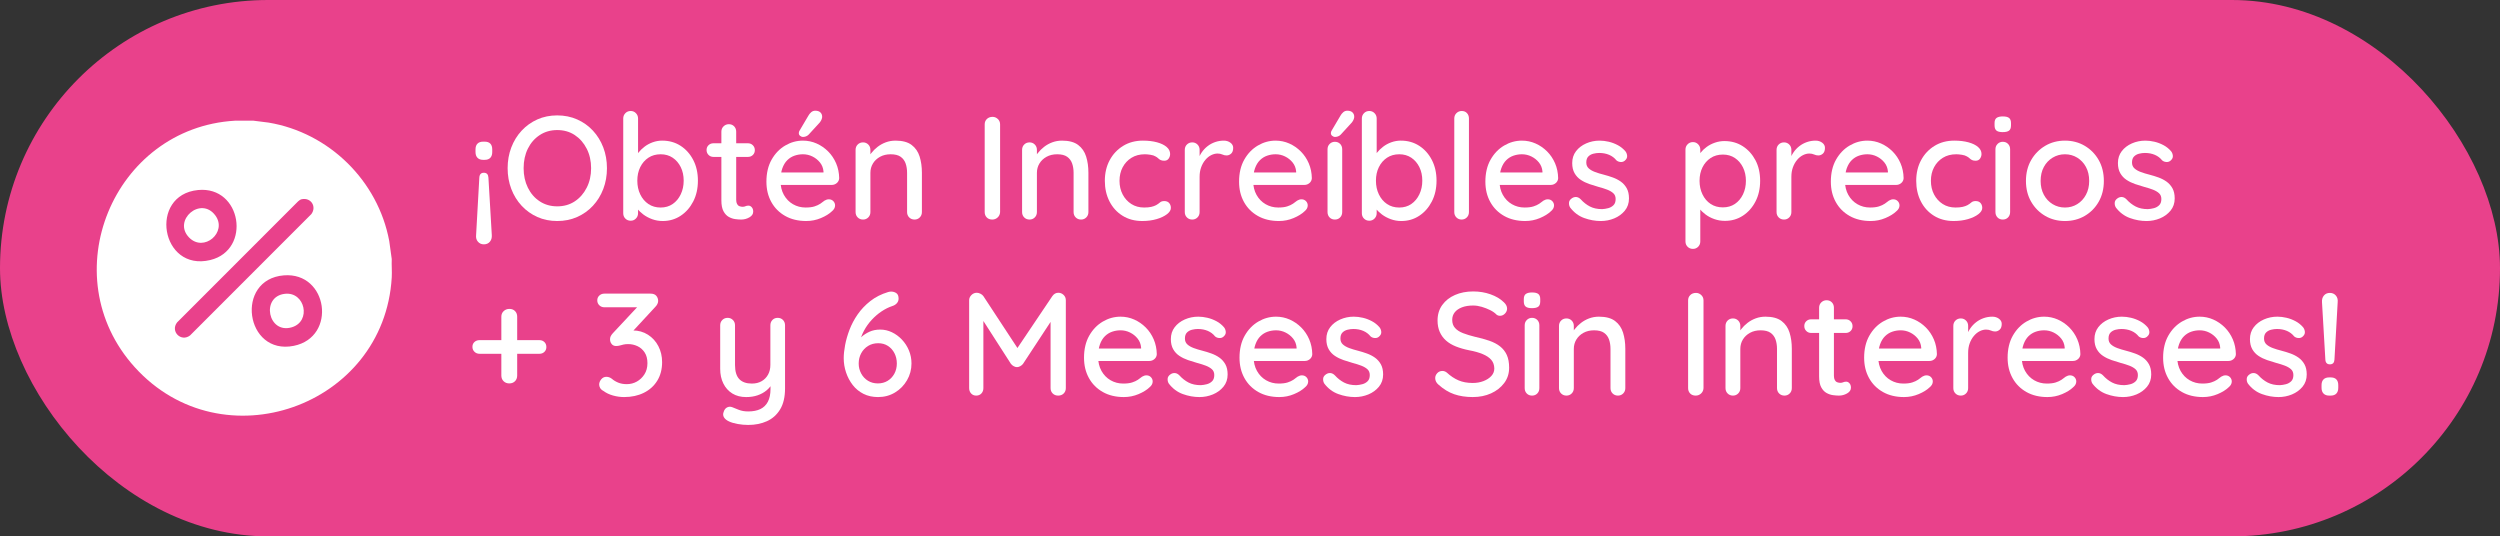 <?xml version="1.0" encoding="UTF-8"?>
<svg id="Capa_1" xmlns="http://www.w3.org/2000/svg" width="545.334" height="117" version="1.1" viewBox="0 0 545.334 117">
  <rect x="0" y="0" width="545.334" height="117" fill="#333333" stroke="none"/>
  <!-- Generator: Adobe Illustrator 29.4.0, SVG Export Plug-In . SVG Version: 2.1.0 Build 152)  -->
  <defs>
    <style>
      .st0 {
        fill: #fff;
      }

      .st1 {
        fill: #e9418b;
      }
    </style>
  </defs>
  <rect class="st1" x="0" y="0" width="545.334" height="117" rx="58.5" ry="58.5"/>
  <g>
    <path class="st0" d="M55.282,26.326l3.295.414c13.194,2.198,23.89,12.69,26.331,25.845l.543,3.921c-.057,1.331.078,2.697,0,4.024-1.647,28.152-36.964,40.679-56.066,19.557-18.035-19.943-4.742-52.203,21.875-53.761h4.022ZM43.189,41.453c-10.83,1.075-8.146,17.891,2.691,15.267,9.018-2.184,6.841-16.213-2.691-15.267ZM65.806,43.457c-.274.057-.581.279-.786.47l-26.396,26.408c-1.508,1.96.875,4.344,2.834,2.835l26.46-26.47c1.2-1.627-.067-3.667-2.111-3.243ZM61.919,60.065c-10.738.863-8.44,17.516,2.169,15.373,9.466-1.912,7.463-16.147-2.169-15.373Z"/>
    <path class="st0" d="M62.168,64.087c4.394-.472,5.782,6,1.511,7.296-5.222,1.584-6.852-6.722-1.511-7.296Z"/>
    <path class="st0" d="M41.248,51.809c-3.653-3.744,2.558-9.132,5.737-4.797,2.665,3.633-2.509,8.105-5.737,4.797Z"/>
  </g>
  <g>
    <path class="st0" d="M105.71,30.9c.555,0,.971.144,1.248.433.277.287.416.709.416,1.264v.576c0,.533-.139.949-.416,1.248s-.693.447-1.248.447h-.32c-.533,0-.943-.148-1.231-.447s-.433-.715-.433-1.248v-.576c0-.555.144-.977.433-1.264.288-.288.698-.433,1.231-.433h.32ZM105.549,37.684c.619,0,.949.352.992,1.056l.736,12.544c.042.576-.097,1.057-.416,1.44-.32.384-.758.576-1.312.576-.533,0-.966-.192-1.296-.576-.331-.384-.464-.864-.4-1.44l.704-12.544c.043-.704.373-1.056.992-1.056Z"/>
    <path class="st0" d="M132.397,36.692c0,1.622-.267,3.131-.8,4.528s-1.285,2.619-2.256,3.664-2.117,1.861-3.44,2.448c-1.322.586-2.773.88-4.352.88-1.579,0-3.024-.294-4.336-.88-1.312-.587-2.454-1.403-3.424-2.448-.972-1.045-1.724-2.267-2.257-3.664s-.8-2.906-.8-4.528c0-1.621.267-3.13.8-4.527s1.285-2.619,2.257-3.664c.97-1.045,2.111-1.861,3.424-2.448,1.312-.587,2.757-.88,4.336-.88,1.578,0,3.029.293,4.352.88,1.323.587,2.47,1.403,3.44,2.448s1.723,2.267,2.256,3.664.8,2.906.8,4.527ZM128.941,36.692c0-1.578-.319-2.997-.96-4.256-.64-1.259-1.51-2.25-2.607-2.976-1.1-.726-2.374-1.088-3.824-1.088-1.43,0-2.699.362-3.809,1.088s-1.973,1.712-2.592,2.96-.928,2.672-.928,4.271c0,1.579.309,2.998.928,4.256.619,1.26,1.482,2.251,2.592,2.977s2.379,1.088,3.809,1.088c1.45,0,2.725-.362,3.824-1.088,1.098-.726,1.968-1.717,2.607-2.977.641-1.258.96-2.677.96-4.256Z"/>
    <path class="st0" d="M144.461,30.676c1.493,0,2.821.373,3.984,1.12,1.162.747,2.085,1.775,2.768,3.088.683,1.312,1.024,2.821,1.024,4.527,0,1.707-.342,3.222-1.024,4.545-.683,1.322-1.6,2.362-2.752,3.119-1.151.758-2.453,1.137-3.903,1.137-.811,0-1.579-.134-2.305-.4s-1.365-.608-1.92-1.023c-.555-.416-1.008-.859-1.359-1.328-.352-.47-.571-.896-.656-1.28l.864-.448v2.784c0,.448-.155.832-.465,1.152-.31.319-.688.479-1.136.479-.47,0-.858-.155-1.168-.464s-.464-.698-.464-1.168v-20.672c0-.448.154-.832.464-1.152.31-.319.698-.479,1.168-.479.448,0,.826.16,1.136.479.31.32.465.704.465,1.152v8.992l-.513-.288c.065-.405.267-.827.608-1.265.341-.436.772-.858,1.296-1.264.522-.405,1.12-.731,1.792-.976s1.37-.368,2.096-.368ZM144.109,33.652c-1.024,0-1.915.251-2.672.752-.758.502-1.35,1.185-1.776,2.048-.427.864-.64,1.852-.64,2.96,0,1.11.213,2.107.64,2.992.427.886,1.019,1.584,1.776,2.097.757.512,1.647.768,2.672.768,1.002,0,1.877-.256,2.624-.768.746-.513,1.333-1.217,1.76-2.112.427-.896.64-1.888.64-2.977,0-1.108-.213-2.096-.64-2.96-.427-.863-1.014-1.546-1.76-2.048-.747-.501-1.622-.752-2.624-.752Z"/>
    <path class="st0" d="M155.629,31.253h7.521c.427,0,.784.144,1.072.432s.432.645.432,1.072-.144.778-.432,1.056-.645.416-1.072.416h-7.521c-.427,0-.783-.144-1.071-.432s-.433-.645-.433-1.072.144-.778.433-1.056.644-.416,1.071-.416ZM158.989,27.092c.469,0,.853.155,1.152.464.298.31.447.699.447,1.168v14.848c0,.385.065.693.192.929.128.234.304.395.528.479.224.086.453.128.688.128s.442-.042.624-.128c.182-.085.4-.128.656-.128s.49.117.704.352c.213.235.32.556.32.961,0,.512-.278.928-.832,1.247-.556.32-1.152.48-1.792.48-.363,0-.79-.032-1.28-.096-.491-.065-.966-.225-1.424-.48-.459-.256-.844-.666-1.152-1.231-.31-.565-.464-1.36-.464-2.385v-14.976c0-.469.16-.858.479-1.168.32-.309.704-.464,1.152-.464Z"/>
    <path class="st0" d="M175.885,48.212c-1.772,0-3.307-.368-4.608-1.105-1.301-.735-2.31-1.749-3.023-3.04-.715-1.29-1.072-2.768-1.072-4.432,0-1.877.379-3.482,1.136-4.816.757-1.333,1.744-2.356,2.96-3.071,1.217-.715,2.507-1.072,3.872-1.072,1.045,0,2.037.208,2.977.624.939.416,1.775.992,2.512,1.728.736.736,1.317,1.601,1.744,2.592.427.992.65,2.075.672,3.248-.021.428-.192.779-.512,1.057-.32.277-.693.416-1.12.416h-12.448l-.768-2.721h12.031l-.607.576v-.8c-.065-.746-.32-1.397-.769-1.952-.447-.555-.997-.992-1.647-1.312-.651-.32-1.339-.48-2.064-.48-.64,0-1.253.102-1.84.305-.587.202-1.109.527-1.568.976s-.821,1.04-1.088,1.776c-.267.735-.399,1.647-.399,2.735,0,1.174.245,2.197.735,3.072.491.875,1.152,1.552,1.984,2.032.832.479,1.749.72,2.752.72.789,0,1.435-.08,1.937-.24.501-.16.928-.356,1.279-.592.352-.234.656-.458.912-.672.32-.192.629-.288.928-.288.405,0,.736.134.992.4s.384.581.384.943c0,.47-.234.896-.703,1.28-.576.555-1.371,1.046-2.385,1.472-1.013.427-2.074.641-3.184.641ZM175.116,29.877c-.171,0-.362-.08-.575-.24-.214-.16-.31-.379-.288-.656,0-.17.064-.352.191-.544l1.889-3.2c.148-.276.352-.527.607-.752.256-.224.555-.336.896-.336.512,0,.895.134,1.151.4.257.267.373.603.352,1.008-.021.192-.075.384-.16.576-.086.191-.203.384-.352.576l-2.433,2.655c-.191.192-.399.326-.624.4-.224.075-.442.112-.656.112Z"/>
    <path class="st0" d="M195.339,30.676c1.515,0,2.688.315,3.519.943.832.63,1.413,1.473,1.744,2.528s.496,2.235.496,3.536v8.576c0,.47-.155.858-.464,1.168-.31.31-.689.464-1.136.464-.47,0-.859-.154-1.168-.464-.31-.31-.464-.698-.464-1.168v-8.544c0-.769-.107-1.456-.32-2.064-.214-.607-.576-1.093-1.088-1.456-.513-.362-1.237-.544-2.176-.544-.875,0-1.644.182-2.305.544-.661.363-1.179.849-1.552,1.456-.373.608-.56,1.296-.56,2.064v8.544c0,.47-.155.858-.465,1.168s-.688.464-1.136.464c-.47,0-.858-.154-1.168-.464s-.464-.698-.464-1.168v-13.568c0-.469.154-.858.464-1.168.31-.309.698-.464,1.168-.464.448,0,.826.155,1.136.464.31.31.465.699.465,1.168v1.792l-.576.32c.148-.469.41-.944.784-1.424.373-.48.826-.929,1.359-1.345s1.131-.746,1.792-.991,1.365-.368,2.112-.368Z"/>
    <path class="st0" d="M218.155,46.26c-.021.47-.197.858-.528,1.168s-.72.464-1.168.464c-.512,0-.917-.154-1.216-.464s-.448-.698-.448-1.168v-19.136c0-.47.16-.859.48-1.168.319-.31.735-.465,1.248-.465.426,0,.805.155,1.136.465.33.309.496.698.496,1.168v19.136Z"/>
    <path class="st0" d="M231.66,30.676c1.515,0,2.688.315,3.519.943.832.63,1.413,1.473,1.744,2.528s.496,2.235.496,3.536v8.576c0,.47-.155.858-.464,1.168-.31.31-.689.464-1.136.464-.47,0-.859-.154-1.168-.464-.31-.31-.464-.698-.464-1.168v-8.544c0-.769-.107-1.456-.32-2.064-.214-.607-.576-1.093-1.088-1.456-.513-.362-1.237-.544-2.176-.544-.875,0-1.644.182-2.305.544-.661.363-1.179.849-1.552,1.456-.373.608-.56,1.296-.56,2.064v8.544c0,.47-.155.858-.465,1.168s-.688.464-1.136.464c-.47,0-.858-.154-1.168-.464s-.464-.698-.464-1.168v-13.568c0-.469.154-.858.464-1.168.31-.309.698-.464,1.168-.464.448,0,.826.155,1.136.464.31.31.465.699.465,1.168v1.792l-.576.32c.148-.469.41-.944.784-1.424.373-.48.826-.929,1.359-1.345s1.131-.746,1.792-.991,1.365-.368,2.112-.368Z"/>
    <path class="st0" d="M249.323,30.676c1.151,0,2.176.123,3.071.368.896.245,1.595.587,2.097,1.023.501.438.752.944.752,1.52,0,.362-.107.698-.32,1.008-.214.31-.533.464-.96.464-.32,0-.581-.048-.784-.144-.203-.097-.384-.225-.544-.385-.16-.159-.368-.304-.624-.432-.234-.149-.587-.261-1.056-.336-.47-.074-.875-.112-1.216-.112-1.131,0-2.107.256-2.929.769-.821.512-1.461,1.199-1.92,2.063s-.688,1.852-.688,2.96c0,1.109.229,2.102.688,2.977s1.088,1.567,1.889,2.08c.8.512,1.732.768,2.8.768.618,0,1.136-.048,1.552-.144.416-.097.763-.219,1.04-.368.341-.192.624-.39.848-.592.225-.203.539-.305.944-.305.469,0,.826.144,1.072.433.245.288.368.645.368,1.071,0,.47-.283.923-.849,1.36s-1.317.795-2.256,1.072c-.939.276-1.983.416-3.136.416-1.644,0-3.077-.385-4.304-1.152-1.228-.768-2.177-1.812-2.849-3.136-.672-1.322-1.008-2.816-1.008-4.481,0-1.685.352-3.184,1.056-4.496.704-1.312,1.681-2.352,2.929-3.12,1.248-.768,2.692-1.151,4.336-1.151Z"/>
    <path class="st0" d="M260.074,47.892c-.47,0-.858-.154-1.168-.464s-.464-.698-.464-1.168v-13.568c0-.469.154-.858.464-1.168.31-.309.698-.464,1.168-.464.448,0,.826.155,1.136.464.31.31.465.699.465,1.168v3.584l-.32-1.376c.17-.597.432-1.151.784-1.664.352-.512.772-.96,1.264-1.344.49-.384,1.04-.683,1.648-.896.607-.213,1.242-.319,1.903-.319.555,0,1.035.149,1.44.448s.607.672.607,1.119c0,.576-.149.998-.447,1.265-.299.267-.63.399-.992.399-.32,0-.63-.068-.928-.208-.3-.138-.651-.208-1.057-.208-.447,0-.907.118-1.376.352-.47.234-.895.581-1.279,1.04-.385.459-.689.997-.912,1.616-.225.618-.336,1.312-.336,2.08v7.68c0,.47-.155.858-.465,1.168s-.688.464-1.136.464Z"/>
    <path class="st0" d="M278.986,48.212c-1.772,0-3.307-.368-4.607-1.105-1.301-.735-2.31-1.749-3.024-3.04-.715-1.29-1.072-2.768-1.072-4.432,0-1.877.379-3.482,1.136-4.816.757-1.333,1.744-2.356,2.96-3.071,1.217-.715,2.506-1.072,3.871-1.072,1.045,0,2.037.208,2.977.624s1.775.992,2.512,1.728c.736.736,1.318,1.601,1.744,2.592.428.992.65,2.075.672,3.248-.021.428-.191.779-.512,1.057s-.693.416-1.119.416h-12.449l-.768-2.721h12.031l-.607.576v-.8c-.065-.746-.32-1.397-.768-1.952-.447-.555-.998-.992-1.648-1.312-.65-.32-1.338-.48-2.064-.48-.639,0-1.252.102-1.84.305-.586.202-1.109.527-1.568.976s-.82,1.04-1.088,1.776c-.266.735-.399,1.647-.399,2.735,0,1.174.245,2.197.735,3.072.492.875,1.152,1.552,1.984,2.032.832.479,1.75.72,2.752.72.789,0,1.435-.08,1.938-.24.5-.16.928-.356,1.279-.592.352-.234.656-.458.912-.672.32-.192.629-.288.928-.288.404,0,.736.134.992.4s.383.581.383.943c0,.47-.234.896-.703,1.28-.576.555-1.371,1.046-2.385,1.472-1.012.427-2.074.641-3.184.641Z"/>
    <path class="st0" d="M292.779,46.26c0,.47-.15.858-.449,1.168s-.682.464-1.15.464c-.471,0-.854-.154-1.152-.464s-.449-.698-.449-1.168v-13.696c0-.469.154-.858.465-1.168.309-.309.688-.464,1.137-.464.469,0,.852.155,1.15.464.299.31.449.699.449,1.168v13.696ZM291.18,29.877c-.172,0-.363-.08-.576-.24-.215-.16-.31-.379-.289-.656,0-.17.065-.352.191-.544l1.889-3.2c.148-.276.352-.527.607-.752.256-.224.555-.336.896-.336.512,0,.896.134,1.152.4s.373.603.352,1.008c-.021.192-.074.384-.16.576-.084.191-.203.384-.352.576l-2.432,2.655c-.191.192-.4.326-.625.4-.223.075-.441.112-.654.112Z"/>
    <path class="st0" d="M305.578,30.676c1.494,0,2.822.373,3.984,1.12s2.086,1.775,2.768,3.088c.684,1.312,1.025,2.821,1.025,4.527,0,1.707-.342,3.222-1.025,4.545-.682,1.322-1.6,2.362-2.752,3.119-1.15.758-2.453,1.137-3.902,1.137-.812,0-1.58-.134-2.305-.4-.727-.267-1.365-.608-1.92-1.023-.555-.416-1.008-.859-1.359-1.328-.353-.47-.572-.896-.656-1.28l.863-.448v2.784c0,.448-.154.832-.465,1.152-.309.319-.688.479-1.135.479-.471,0-.859-.155-1.168-.464-.31-.309-.465-.698-.465-1.168v-20.672c0-.448.154-.832.465-1.152.309-.319.697-.479,1.168-.479.447,0,.826.16,1.135.479.31.32.465.704.465,1.152v8.992l-.512-.288c.065-.405.266-.827.607-1.265.342-.436.773-.858,1.297-1.264.521-.405,1.119-.731,1.791-.976s1.371-.368,2.096-.368ZM305.227,33.652c-1.023,0-1.914.251-2.672.752-.758.502-1.35,1.185-1.775,2.048-.428.864-.641,1.852-.641,2.96,0,1.11.213,2.107.641,2.992.426.886,1.018,1.584,1.775,2.097.758.512,1.648.768,2.672.768,1.002,0,1.877-.256,2.625-.768.746-.513,1.332-1.217,1.76-2.112.426-.896.639-1.888.639-2.977,0-1.108-.213-2.096-.639-2.96-.428-.863-1.014-1.546-1.76-2.048-.748-.501-1.623-.752-2.625-.752Z"/>
    <path class="st0" d="M320.426,46.26c0,.47-.154.858-.463,1.168-.31.31-.69.464-1.137.464s-.828-.154-1.137-.464-.463-.698-.463-1.168v-20.416c0-.469.16-.858.478-1.168.32-.31.705-.464,1.152-.464.469,0,.848.154,1.137.464.287.31.432.699.432,1.168v20.416Z"/>
    <path class="st0" d="M332.715,48.212c-1.772,0-3.307-.368-4.609-1.105-1.301-.735-2.309-1.749-3.023-3.04-.715-1.29-1.072-2.768-1.072-4.432,0-1.877.379-3.482,1.137-4.816.756-1.333,1.744-2.356,2.959-3.071,1.217-.715,2.508-1.072,3.873-1.072,1.045,0,2.037.208,2.977.624.938.416,1.775.992,2.512,1.728.736.736,1.316,1.601,1.744,2.592.426.992.65,2.075.672,3.248-.021.428-.193.779-.512,1.057-.32.277-.693.416-1.121.416h-12.447l-.768-2.721h12.031l-.607.576v-.8c-.065-.746-.32-1.397-.769-1.952-.447-.555-.996-.992-1.647-1.312-.652-.32-1.34-.48-2.064-.48-.641,0-1.254.102-1.84.305-.588.202-1.109.527-1.568.976s-.822,1.04-1.088,1.776c-.268.735-.4,1.647-.4,2.735,0,1.174.246,2.197.736,3.072s1.152,1.552,1.984,2.032c.832.479,1.748.72,2.752.72.789,0,1.434-.08,1.935-.24s.928-.356,1.279-.592c.353-.234.656-.458.912-.672.32-.192.629-.288.928-.288.406,0,.736.134.992.4s.385.581.385.943c0,.47-.234.896-.703,1.28-.576.555-1.371,1.046-2.385,1.472-1.014.427-2.074.641-3.184.641Z"/>
    <path class="st0" d="M342.506,45.268c-.193-.299-.277-.644-.256-1.04.019-.395.244-.731.672-1.008.299-.192.613-.273.943-.24s.644.197.943.496c.598.661,1.266,1.184,2,1.568.736.384,1.627.575,2.672.575.428-.021.865-.09,1.312-.208.449-.116.832-.33,1.152-.64.32-.309.48-.763.48-1.36,0-.532-.172-.954-.512-1.264-.342-.309-.791-.57-1.346-.784-.555-.213-1.162-.404-1.822-.575-.684-.192-1.367-.405-2.049-.641-.684-.234-1.307-.538-1.871-.912-.566-.373-1.02-.858-1.361-1.456-.342-.597-.512-1.333-.512-2.208,0-1.002.277-1.866.832-2.592.555-.725,1.291-1.29,2.209-1.696.916-.404,1.898-.607,2.943-.607.641,0,1.301.08,1.984.24.682.159,1.344.41,1.984.752.639.341,1.193.789,1.662,1.344.215.277.338.607.369.992.031.384-.144.735-.527,1.056-.256.214-.566.304-.93.273-.361-.032-.66-.155-.894-.368-.406-.513-.928-.907-1.568-1.185-.641-.276-1.365-.416-2.176-.416-.406,0-.828.054-1.264.16-.438.107-.807.31-1.105.608s-.447.735-.447,1.312c0,.534.176.96.527,1.28.353.32.816.587,1.393.8.576.214,1.205.405,1.889.576.66.171,1.316.373,1.967.608.65.234,1.238.539,1.76.911.523.374.949.854,1.281,1.44.33.587.496,1.328.496,2.224,0,1.046-.305,1.937-.912,2.673-.609.735-1.377,1.296-2.305,1.68s-1.904.576-2.928.576c-1.217,0-2.428-.22-3.633-.656-1.205-.438-2.223-1.2-3.055-2.288Z"/>
    <path class="st0" d="M376.168,30.772c1.494,0,2.822.374,3.984,1.12,1.162.747,2.086,1.766,2.768,3.056.684,1.291,1.025,2.79,1.025,4.496,0,1.707-.342,3.216-1.025,4.528-.682,1.312-1.6,2.342-2.752,3.088-1.15.747-2.453,1.12-3.902,1.12-.812,0-1.58-.128-2.305-.384-.727-.256-1.365-.593-1.92-1.008-.555-.416-1.008-.859-1.359-1.328-.353-.47-.572-.896-.656-1.28l.863-.448v8.928c0,.47-.154.859-.465,1.168-.309.31-.688.465-1.135.465-.471,0-.859-.155-1.168-.465-.31-.309-.465-.698-.465-1.168v-20.031c0-.448.154-.832.465-1.152.309-.32.697-.48,1.168-.48.447,0,.826.16,1.135.48.31.32.465.704.465,1.152v2.208l-.512-.288c.065-.405.266-.827.607-1.265.342-.436.773-.848,1.297-1.231.521-.384,1.119-.693,1.791-.928.672-.235,1.371-.352,2.096-.352ZM375.817,33.716c-1.023,0-1.914.251-2.672.752s-1.35,1.179-1.775,2.032c-.428.854-.641,1.835-.641,2.943,0,1.088.213,2.075.641,2.96.426.886,1.018,1.579,1.775,2.08.758.502,1.648.752,2.672.752,1.002,0,1.877-.25,2.625-.752.746-.501,1.332-1.194,1.76-2.08.426-.885.639-1.872.639-2.96s-.213-2.063-.639-2.928c-.428-.864-1.014-1.547-1.76-2.048-.748-.501-1.623-.752-2.625-.752Z"/>
    <path class="st0" d="M389.16,47.892c-.471,0-.859-.154-1.168-.464-.31-.31-.465-.698-.465-1.168v-13.568c0-.469.154-.858.465-1.168.309-.309.697-.464,1.168-.464.447,0,.826.155,1.135.464.31.31.465.699.465,1.168v3.584l-.32-1.376c.17-.597.432-1.151.785-1.664.352-.512.771-.96,1.264-1.344.49-.384,1.039-.683,1.648-.896.607-.213,1.242-.319,1.902-.319.555,0,1.035.149,1.441.448.404.299.607.672.607,1.119,0,.576-.15.998-.447,1.265-.299.267-.631.399-.992.399-.32,0-.631-.068-.928-.208-.301-.138-.652-.208-1.057-.208-.447,0-.908.118-1.377.352s-.894.581-1.279,1.04-.688.997-.912,1.616c-.225.618-.336,1.312-.336,2.08v7.68c0,.47-.154.858-.465,1.168-.309.31-.688.464-1.135.464Z"/>
    <path class="st0" d="M408.072,48.212c-1.772,0-3.307-.368-4.607-1.105-1.301-.735-2.311-1.749-3.023-3.04-.715-1.29-1.072-2.768-1.072-4.432,0-1.877.379-3.482,1.135-4.816.758-1.333,1.744-2.356,2.961-3.071s2.506-1.072,3.871-1.072c1.045,0,2.037.208,2.977.624s1.775.992,2.512,1.728c.736.736,1.318,1.601,1.744,2.592.428.992.65,2.075.672,3.248-.021.428-.191.779-.512,1.057s-.693.416-1.119.416h-12.449l-.768-2.721h12.031l-.607.576v-.8c-.065-.746-.32-1.397-.768-1.952-.447-.555-.998-.992-1.648-1.312-.65-.32-1.338-.48-2.064-.48-.639,0-1.252.102-1.84.305-.586.202-1.109.527-1.568.976s-.82,1.04-1.088,1.776c-.266.735-.398,1.647-.398,2.735,0,1.174.244,2.197.734,3.072.492.875,1.152,1.552,1.984,2.032.832.479,1.75.72,2.752.72.789,0,1.435-.08,1.938-.24.5-.16.928-.356,1.279-.592.352-.234.656-.458.912-.672.32-.192.629-.288.928-.288.404,0,.736.134.992.4s.383.581.383.943c0,.47-.234.896-.703,1.28-.576.555-1.371,1.046-2.385,1.472-1.012.427-2.074.641-3.184.641Z"/>
    <path class="st0" d="M426.313,30.676c1.152,0,2.176.123,3.072.368s1.594.587,2.096,1.023c.502.438.752.944.752,1.52,0,.362-.107.698-.32,1.008s-.533.464-.959.464c-.32,0-.582-.048-.785-.144-.203-.097-.383-.225-.543-.385-.16-.159-.369-.304-.625-.432-.234-.149-.586-.261-1.055-.336-.471-.074-.875-.112-1.217-.112-1.131,0-2.107.256-2.928.769-.822.512-1.461,1.199-1.92,2.063s-.688,1.852-.688,2.96c0,1.109.229,2.102.688,2.977s1.088,1.567,1.889,2.08c.799.512,1.732.768,2.799.768.619,0,1.137-.048,1.553-.144.416-.097.762-.219,1.039-.368.342-.192.625-.39.848-.592.225-.203.539-.305.945-.305.469,0,.826.144,1.072.433.244.288.367.645.367,1.071,0,.47-.283.923-.848,1.36-.566.438-1.318.795-2.256,1.072-.94.276-1.984.416-3.137.416-1.643,0-3.076-.385-4.303-1.152-1.228-.768-2.178-1.812-2.85-3.136-.672-1.322-1.008-2.816-1.008-4.481,0-1.685.352-3.184,1.057-4.496.703-1.312,1.68-2.352,2.928-3.12,1.248-.768,2.693-1.151,4.336-1.151Z"/>
    <path class="st0" d="M436.84,28.82c-.619,0-1.066-.111-1.344-.336-.277-.224-.416-.603-.416-1.136v-.512c0-.533.148-.907.447-1.12s.748-.32,1.346-.32c.639,0,1.098.112,1.375.336.277.225.416.592.416,1.105v.512c0,.555-.144.939-.432,1.152-.289.213-.752.319-1.393.319ZM438.473,46.26c0,.47-.15.858-.449,1.168s-.682.464-1.15.464c-.471,0-.854-.154-1.152-.464s-.449-.698-.449-1.168v-13.696c0-.469.154-.858.465-1.168.309-.309.688-.464,1.137-.464.469,0,.852.155,1.15.464.299.31.449.699.449,1.168v13.696Z"/>
    <path class="st0" d="M458.92,39.476c0,1.707-.373,3.216-1.119,4.528-.748,1.312-1.76,2.341-3.041,3.088-1.279.747-2.719,1.12-4.32,1.12-1.6,0-3.039-.373-4.318-1.12-1.281-.747-2.301-1.776-3.057-3.088-.758-1.312-1.137-2.821-1.137-4.528,0-1.728.379-3.248,1.137-4.56.756-1.312,1.775-2.347,3.057-3.104,1.279-.757,2.719-1.136,4.318-1.136,1.602,0,3.041.379,4.32,1.136,1.281.758,2.293,1.792,3.041,3.104.746,1.312,1.119,2.832,1.119,4.56ZM455.721,39.476c0-1.173-.236-2.192-.705-3.056-.469-.864-1.103-1.541-1.904-2.032-.799-.49-1.69-.736-2.672-.736-.981,0-1.877.246-2.688.736-.81.491-1.451,1.168-1.92,2.032-.469.863-.703,1.883-.703,3.056,0,1.131.234,2.134.703,3.008.469.875,1.109,1.558,1.92,2.048.81.491,1.707.736,2.688.736.982,0,1.873-.245,2.672-.736.801-.49,1.435-1.173,1.904-2.048.469-.874.705-1.877.705-3.008Z"/>
    <path class="st0" d="M461.545,45.268c-.193-.299-.277-.644-.256-1.04.019-.395.244-.731.672-1.008.299-.192.613-.273.943-.24s.644.197.943.496c.598.661,1.266,1.184,2,1.568.736.384,1.627.575,2.672.575.428-.021.865-.09,1.312-.208.449-.116.832-.33,1.152-.64.32-.309.48-.763.48-1.36,0-.532-.172-.954-.512-1.264-.342-.309-.791-.57-1.346-.784-.555-.213-1.162-.404-1.822-.575-.684-.192-1.367-.405-2.049-.641-.684-.234-1.307-.538-1.871-.912-.566-.373-1.02-.858-1.361-1.456-.342-.597-.512-1.333-.512-2.208,0-1.002.277-1.866.832-2.592.555-.725,1.291-1.29,2.209-1.696.916-.404,1.898-.607,2.943-.607.641,0,1.301.08,1.984.24.682.159,1.344.41,1.984.752.639.341,1.193.789,1.662,1.344.215.277.338.607.369.992.031.384-.144.735-.527,1.056-.256.214-.566.304-.93.273-.361-.032-.66-.155-.894-.368-.406-.513-.928-.907-1.568-1.185-.641-.276-1.365-.416-2.176-.416-.406,0-.828.054-1.264.16-.438.107-.807.31-1.105.608s-.447.735-.447,1.312c0,.534.176.96.527,1.28.353.32.816.587,1.393.8.576.214,1.205.405,1.889.576.66.171,1.316.373,1.967.608.65.234,1.238.539,1.76.911.523.374.949.854,1.281,1.44.33.587.496,1.328.496,2.224,0,1.046-.305,1.937-.912,2.673-.609.735-1.377,1.296-2.305,1.68s-1.904.576-2.928.576c-1.217,0-2.428-.22-3.633-.656-1.205-.438-2.223-1.2-3.055-2.288Z"/>
    <path class="st0" d="M104.59,77.172c-.427,0-.789-.144-1.088-.432s-.448-.645-.448-1.072c0-.448.149-.805.448-1.072.299-.267.661-.399,1.088-.399h13.088c.427,0,.784.139,1.072.416s.432.64.432,1.088c0,.427-.144.778-.432,1.056s-.645.416-1.072.416h-13.088ZM111.086,83.636c-.491,0-.901-.16-1.232-.479-.33-.32-.495-.736-.495-1.248v-12.832c0-.49.17-.896.512-1.216.341-.32.757-.48,1.248-.48.512,0,.922.16,1.231.48.31.319.464.726.464,1.216v12.832c0,.512-.159.928-.479,1.248-.32.319-.736.479-1.248.479Z"/>
    <path class="st0" d="M132.269,82.197c.17,0,.352.026.544.08.192.053.405.165.64.336.385.341.849.624,1.393.848s1.168.336,1.872.336c.789,0,1.52-.186,2.191-.56s1.227-.901,1.664-1.584.656-1.493.656-2.433c0-.939-.203-1.717-.608-2.336-.405-.618-.928-1.077-1.567-1.376-.641-.298-1.312-.448-2.017-.448-.405,0-.747.032-1.023.097-.277.064-.544.133-.8.208-.257.075-.534.111-.832.111-.406,0-.726-.144-.96-.432-.235-.288-.352-.635-.352-1.04,0-.234.048-.453.144-.656.096-.202.25-.421.464-.655l5.92-6.336.672.672h-8.448c-.427,0-.789-.144-1.088-.433s-.448-.644-.448-1.071.149-.779.448-1.057c.299-.276.661-.416,1.088-.416h10.08c.576,0,.997.16,1.264.48.267.319.4.693.4,1.12,0,.234-.059.464-.176.688-.118.225-.262.422-.433.592l-5.951,6.433-.801-.864c.171-.106.459-.202.864-.288.405-.085.736-.128.992-.128,1.216,0,2.309.31,3.28.928.97.619,1.728,1.451,2.272,2.496.544,1.046.816,2.208.816,3.488,0,1.558-.352,2.907-1.057,4.048-.704,1.142-1.68,2.022-2.928,2.64-1.248.619-2.683.929-4.304.929-.811,0-1.616-.112-2.416-.336-.8-.225-1.488-.55-2.064-.977-.362-.191-.613-.416-.752-.672s-.208-.501-.208-.736c0-.404.149-.789.448-1.151s.672-.544,1.12-.544Z"/>
    <path class="st0" d="M169.644,69.333c.469,0,.854.155,1.152.464.298.31.447.699.447,1.168v13.76c0,1.877-.357,3.403-1.071,4.576-.715,1.173-1.675,2.032-2.88,2.576-1.206.544-2.565.816-4.08.816-.769,0-1.536-.07-2.305-.208-.768-.14-1.397-.326-1.888-.56-.512-.234-.875-.528-1.088-.88-.214-.352-.245-.731-.096-1.136.148-.513.404-.859.768-1.04.362-.182.736-.197,1.12-.048.362.148.843.341,1.44.575.597.235,1.279.352,2.048.352,1.045,0,1.925-.171,2.64-.512.715-.342,1.264-.875,1.648-1.601.384-.726.575-1.664.575-2.815v-2.208l.513.8c-.342.683-.795,1.259-1.36,1.728-.565.47-1.222.832-1.968,1.088-.747.257-1.579.385-2.496.385-1.174,0-2.182-.262-3.024-.784s-1.493-1.248-1.951-2.176c-.46-.929-.689-1.989-.689-3.185v-9.504c0-.469.154-.858.464-1.168.31-.309.698-.464,1.168-.464.448,0,.826.155,1.136.464.31.31.465.699.465,1.168v8.64c0,1.408.309,2.438.928,3.089.618.65,1.536.976,2.752.976.81,0,1.515-.171,2.112-.512.597-.341,1.066-.816,1.407-1.424.342-.608.513-1.317.513-2.129v-8.64c0-.469.148-.858.447-1.168.299-.309.683-.464,1.152-.464Z"/>
    <path class="st0" d="M191.533,86.613c-1.195,0-2.256-.235-3.185-.704-.928-.469-1.707-1.109-2.336-1.92s-1.115-1.723-1.456-2.736c-.341-1.013-.512-2.053-.512-3.12,0-.832.101-1.786.304-2.864.203-1.076.522-2.191.96-3.344.438-1.151,1.029-2.267,1.776-3.344.746-1.077,1.669-2.048,2.768-2.912s2.394-1.52,3.889-1.968c.234-.065.447-.097.64-.097.427,0,.805.112,1.136.337.331.224.496.624.496,1.199,0,.385-.128.721-.384,1.009-.256.287-.598.495-1.024.624-.768.256-1.535.64-2.304,1.151-.768.512-1.483,1.126-2.144,1.84-.662.715-1.222,1.499-1.681,2.353s-.795,1.749-1.008,2.688l-.8.128c.32-.49.731-.965,1.231-1.424.502-.458,1.094-.843,1.776-1.151.683-.31,1.461-.465,2.336-.465s1.717.192,2.528.576c.81.384,1.541.918,2.191,1.601.651.683,1.163,1.472,1.536,2.367.373.896.56,1.846.56,2.849,0,1.323-.326,2.544-.977,3.664s-1.525,2.011-2.624,2.672-2.331.992-3.695.992ZM191.501,83.636c.789,0,1.493-.186,2.112-.56.618-.373,1.108-.891,1.472-1.552.362-.661.544-1.408.544-2.24,0-.81-.171-1.552-.512-2.225-.342-.672-.816-1.204-1.425-1.6-.607-.395-1.317-.592-2.128-.592-.832,0-1.567.197-2.208.592-.64.396-1.141.928-1.504,1.6-.362.673-.544,1.425-.544,2.257,0,.768.182,1.487.544,2.159.363.673.858,1.2,1.488,1.584.629.385,1.349.576,2.16.576Z"/>
    <path class="st0" d="M213.068,63.861c.256,0,.522.069.8.208s.491.315.641.527l8.128,12.385-1.376-.065,8.288-12.32c.341-.49.778-.735,1.312-.735.427,0,.805.154,1.136.464s.496.699.496,1.168v19.168c0,.47-.154.858-.464,1.168s-.709.464-1.2.464c-.49,0-.891-.154-1.199-.464-.31-.31-.465-.698-.465-1.168v-16.225l1.024.225-7.04,10.72c-.149.192-.347.357-.592.496-.246.139-.485.208-.72.208-.235,0-.476-.069-.721-.208s-.442-.304-.592-.496l-6.784-10.56.769-1.28v17.12c0,.47-.144.858-.433,1.168s-.667.464-1.136.464c-.448,0-.816-.154-1.103-.464-.288-.31-.433-.698-.433-1.168v-19.168c0-.427.165-.806.496-1.136.331-.331.72-.496,1.168-.496Z"/>
    <path class="st0" d="M245.164,86.613c-1.772,0-3.307-.368-4.608-1.105-1.301-.735-2.31-1.749-3.023-3.04-.715-1.29-1.072-2.768-1.072-4.432,0-1.877.379-3.482,1.136-4.816.757-1.333,1.744-2.356,2.96-3.071,1.217-.715,2.507-1.072,3.872-1.072,1.045,0,2.037.208,2.977.624.939.416,1.775.992,2.512,1.728.736.736,1.317,1.601,1.744,2.592.427.992.65,2.075.672,3.248-.021.428-.192.779-.512,1.057-.32.277-.693.416-1.12.416h-12.448l-.768-2.721h12.031l-.607.576v-.8c-.065-.746-.32-1.397-.769-1.952-.447-.555-.997-.992-1.647-1.312-.651-.32-1.339-.48-2.064-.48-.64,0-1.253.102-1.84.305-.587.202-1.109.527-1.568.976s-.821,1.04-1.088,1.776c-.267.735-.399,1.647-.399,2.735,0,1.174.245,2.197.735,3.072.491.875,1.152,1.552,1.984,2.032.832.479,1.749.72,2.752.72.789,0,1.435-.08,1.937-.24.501-.16.928-.356,1.279-.592.352-.234.656-.458.912-.672.32-.192.629-.288.928-.288.405,0,.736.134.992.4s.384.581.384.943c0,.47-.234.896-.703,1.28-.576.555-1.371,1.046-2.385,1.472-1.013.427-2.074.641-3.184.641Z"/>
    <path class="st0" d="M254.955,83.668c-.192-.299-.277-.644-.256-1.04.021-.395.245-.731.672-1.008.299-.192.613-.273.944-.24.33.032.644.197.943.496.598.661,1.265,1.184,2,1.568.736.384,1.627.575,2.672.575.427-.021.864-.09,1.312-.208.448-.116.832-.33,1.152-.64.319-.309.479-.763.479-1.36,0-.532-.171-.954-.512-1.264-.342-.309-.79-.57-1.345-.784-.555-.213-1.162-.404-1.823-.575-.684-.192-1.366-.405-2.048-.641-.684-.234-1.308-.538-1.872-.912-.565-.373-1.02-.858-1.36-1.456-.342-.597-.512-1.333-.512-2.208,0-1.002.276-1.866.832-2.592.554-.725,1.29-1.29,2.208-1.696.917-.404,1.898-.607,2.943-.607.641,0,1.302.08,1.984.24.683.159,1.344.41,1.984.752.64.341,1.194.789,1.663,1.344.214.277.337.607.368.992.032.384-.144.735-.527,1.056-.256.214-.565.304-.929.273-.362-.032-.661-.155-.895-.368-.405-.513-.928-.907-1.568-1.185-.64-.276-1.365-.416-2.176-.416-.405,0-.827.054-1.264.16-.438.107-.806.31-1.105.608s-.448.735-.448,1.312c0,.534.177.96.528,1.28.352.32.816.587,1.393.8.575.214,1.204.405,1.888.576.661.171,1.316.373,1.968.608.65.234,1.237.539,1.76.911.522.374.949.854,1.28,1.44.33.587.496,1.328.496,2.224,0,1.046-.304,1.937-.912,2.673-.608.735-1.376,1.296-2.304,1.68-.929.384-1.904.576-2.929.576-1.216,0-2.427-.22-3.632-.656-1.205-.438-2.224-1.2-3.056-2.288Z"/>
    <path class="st0" d="M279.082,86.613c-1.772,0-3.307-.368-4.607-1.105-1.301-.735-2.31-1.749-3.024-3.04-.715-1.29-1.072-2.768-1.072-4.432,0-1.877.379-3.482,1.136-4.816.757-1.333,1.744-2.356,2.96-3.071,1.217-.715,2.506-1.072,3.871-1.072,1.045,0,2.037.208,2.977.624s1.775.992,2.512,1.728c.736.736,1.318,1.601,1.744,2.592.428.992.65,2.075.672,3.248-.021.428-.191.779-.512,1.057s-.693.416-1.119.416h-12.449l-.768-2.721h12.031l-.607.576v-.8c-.065-.746-.32-1.397-.768-1.952-.447-.555-.998-.992-1.648-1.312-.65-.32-1.338-.48-2.064-.48-.639,0-1.252.102-1.84.305-.586.202-1.109.527-1.568.976s-.82,1.04-1.088,1.776c-.266.735-.399,1.647-.399,2.735,0,1.174.245,2.197.735,3.072.492.875,1.152,1.552,1.984,2.032.832.479,1.75.72,2.752.72.789,0,1.435-.08,1.938-.24.5-.16.928-.356,1.279-.592.352-.234.656-.458.912-.672.32-.192.629-.288.928-.288.404,0,.736.134.992.4s.383.581.383.943c0,.47-.234.896-.703,1.28-.576.555-1.371,1.046-2.385,1.472-1.012.427-2.074.641-3.184.641Z"/>
    <path class="st0" d="M288.875,83.668c-.193-.299-.277-.644-.256-1.04.019-.395.244-.731.672-1.008.299-.192.613-.273.943-.24s.644.197.943.496c.598.661,1.266,1.184,2,1.568.736.384,1.627.575,2.672.575.428-.021.865-.09,1.312-.208.449-.116.832-.33,1.152-.64.32-.309.48-.763.48-1.36,0-.532-.172-.954-.512-1.264-.342-.309-.791-.57-1.346-.784-.555-.213-1.162-.404-1.822-.575-.684-.192-1.367-.405-2.049-.641-.684-.234-1.307-.538-1.871-.912-.566-.373-1.02-.858-1.361-1.456-.342-.597-.512-1.333-.512-2.208,0-1.002.277-1.866.832-2.592.555-.725,1.291-1.29,2.209-1.696.916-.404,1.898-.607,2.943-.607.641,0,1.301.08,1.984.24.682.159,1.344.41,1.984.752.639.341,1.193.789,1.662,1.344.215.277.338.607.369.992.031.384-.144.735-.527,1.056-.256.214-.566.304-.93.273-.361-.032-.66-.155-.894-.368-.406-.513-.928-.907-1.568-1.185-.641-.276-1.365-.416-2.176-.416-.406,0-.828.054-1.264.16-.438.107-.807.31-1.105.608s-.447.735-.447,1.312c0,.534.176.96.527,1.28.353.32.816.587,1.393.8.576.214,1.205.405,1.889.576.66.171,1.316.373,1.967.608.65.234,1.238.539,1.76.911.523.374.949.854,1.281,1.44.33.587.496,1.328.496,2.224,0,1.046-.305,1.937-.912,2.673-.609.735-1.377,1.296-2.305,1.68s-1.904.576-2.928.576c-1.217,0-2.428-.22-3.633-.656-1.205-.438-2.223-1.2-3.055-2.288Z"/>
    <path class="st0" d="M321.289,86.613c-1.535,0-2.9-.208-4.096-.624s-2.336-1.115-3.424-2.097c-.234-.191-.41-.41-.527-.655s-.176-.496-.176-.752c0-.405.148-.769.447-1.089.299-.319.672-.479,1.121-.479.34,0,.66.117.959.352.81.747,1.658,1.312,2.545,1.696.885.384,1.924.576,3.119.576.854,0,1.637-.139,2.352-.416s1.285-.65,1.713-1.12c.426-.469.639-1.013.639-1.632-.021-.769-.244-1.397-.672-1.888-.426-.491-1.051-.907-1.871-1.248-.822-.342-1.809-.619-2.961-.832-1.066-.213-2.025-.491-2.879-.832s-1.574-.773-2.16-1.296c-.588-.522-1.041-1.147-1.359-1.872-.32-.726-.48-1.558-.48-2.496,0-1.301.34-2.427,1.023-3.376s1.611-1.681,2.785-2.192c1.172-.512,2.496-.768,3.967-.768,1.344,0,2.603.208,3.775.624,1.174.416,2.123.976,2.85,1.68.512.448.768.928.768,1.44,0,.405-.154.768-.465,1.088-.309.319-.666.479-1.072.479-.299,0-.555-.085-.768-.256-.342-.362-.799-.688-1.375-.976s-1.19-.528-1.84-.721c-.652-.191-1.275-.288-1.873-.288-.959,0-1.781.134-2.463.4-.684.267-1.207.63-1.568,1.088-.363.459-.545,1.008-.545,1.648,0,.726.209,1.317.625,1.775.416.459.996.832,1.744,1.12.746.288,1.6.55,2.559.784,1.174.256,2.225.544,3.152.864.928.319,1.713.731,2.352,1.231.641.502,1.131,1.126,1.473,1.872.342.747.512,1.675.512,2.784,0,1.28-.363,2.4-1.088,3.36s-1.68,1.707-2.863,2.239c-1.184.533-2.502.801-3.953.801Z"/>
    <path class="st0" d="M334.154,67.22c-.619,0-1.068-.111-1.344-.336-.279-.224-.416-.603-.416-1.136v-.512c0-.533.148-.907.447-1.12s.746-.32,1.344-.32c.641,0,1.098.112,1.377.336.275.225.416.592.416,1.105v.512c0,.555-.144.939-.434,1.152-.287.213-.752.319-1.391.319ZM335.785,84.661c0,.47-.148.858-.447,1.168s-.684.464-1.152.464-.854-.154-1.152-.464-.447-.698-.447-1.168v-13.696c0-.469.154-.858.463-1.168.31-.309.69-.464,1.137-.464.469,0,.854.155,1.152.464.299.31.447.699.447,1.168v13.696Z"/>
    <path class="st0" d="M348.777,69.077c1.514,0,2.688.315,3.519.943.832.63,1.412,1.473,1.744,2.528.33,1.056.496,2.235.496,3.536v8.576c0,.47-.156.858-.465,1.168s-.688.464-1.135.464c-.471,0-.859-.154-1.168-.464-.31-.31-.465-.698-.465-1.168v-8.544c0-.769-.107-1.456-.32-2.064-.213-.607-.576-1.093-1.088-1.456-.512-.362-1.236-.544-2.176-.544-.875,0-1.643.182-2.305.544-.66.363-1.178.849-1.551,1.456-.373.608-.56,1.296-.56,2.064v8.544c0,.47-.154.858-.465,1.168-.309.31-.688.464-1.135.464-.471,0-.859-.154-1.168-.464-.31-.31-.465-.698-.465-1.168v-13.568c0-.469.154-.858.465-1.168.309-.309.697-.464,1.168-.464.447,0,.826.155,1.135.464.31.31.465.699.465,1.168v1.792l-.576.32c.148-.469.41-.944.785-1.424.373-.48.826-.929,1.359-1.345s1.131-.746,1.791-.991c.662-.245,1.365-.368,2.113-.368Z"/>
    <path class="st0" d="M371.592,84.661c-.021.47-.197.858-.527,1.168-.332.31-.721.464-1.168.464-.512,0-.918-.154-1.217-.464s-.447-.698-.447-1.168v-19.136c0-.47.16-.859.48-1.168.318-.31.734-.465,1.248-.465.426,0,.805.155,1.135.465.33.309.496.698.496,1.168v19.136Z"/>
    <path class="st0" d="M385.096,69.077c1.516,0,2.688.315,3.519.943.832.63,1.414,1.473,1.744,2.528.332,1.056.496,2.235.496,3.536v8.576c0,.47-.154.858-.463,1.168-.31.31-.69.464-1.137.464-.469,0-.859-.154-1.168-.464s-.463-.698-.463-1.168v-8.544c0-.769-.107-1.456-.32-2.064-.215-.607-.576-1.093-1.088-1.456-.514-.362-1.238-.544-2.176-.544-.875,0-1.645.182-2.305.544-.662.363-1.18.849-1.553,1.456-.373.608-.559,1.296-.559,2.064v8.544c0,.47-.156.858-.465,1.168-.31.31-.688.464-1.137.464-.469,0-.857-.154-1.168-.464-.309-.31-.463-.698-.463-1.168v-13.568c0-.469.154-.858.463-1.168.31-.309.699-.464,1.168-.464.449,0,.826.155,1.137.464.309.31.465.699.465,1.168v1.792l-.576.32c.148-.469.41-.944.783-1.424.373-.48.826-.929,1.359-1.345s1.131-.746,1.793-.991c.66-.245,1.365-.368,2.111-.368Z"/>
    <path class="st0" d="M395.08,69.653h7.519c.428,0,.785.144,1.072.432.289.288.432.645.432,1.072s-.143.778-.432,1.056c-.287.277-.644.416-1.072.416h-7.519c-.428,0-.783-.144-1.072-.432-.287-.288-.432-.645-.432-1.072s.144-.778.432-1.056c.289-.277.644-.416,1.072-.416ZM398.44,65.493c.469,0,.854.155,1.152.464.299.31.447.699.447,1.168v14.848c0,.385.065.693.193.929.127.234.303.395.527.479.225.086.453.128.688.128s.443-.042.625-.128c.182-.085.4-.128.656-.128s.49.117.703.352c.213.235.32.556.32.961,0,.512-.277.928-.832,1.247-.555.32-1.152.48-1.791.48-.363,0-.791-.032-1.281-.096-.49-.065-.965-.225-1.424-.48s-.844-.666-1.152-1.231-.463-1.36-.463-2.385v-14.976c0-.469.16-.858.478-1.168.32-.309.705-.464,1.152-.464Z"/>
    <path class="st0" d="M415.336,86.613c-1.772,0-3.307-.368-4.609-1.105-1.301-.735-2.309-1.749-3.023-3.04-.715-1.29-1.072-2.768-1.072-4.432,0-1.877.379-3.482,1.137-4.816.756-1.333,1.744-2.356,2.959-3.071,1.217-.715,2.508-1.072,3.873-1.072,1.045,0,2.037.208,2.977.624.938.416,1.775.992,2.512,1.728.736.736,1.316,1.601,1.744,2.592.426.992.65,2.075.672,3.248-.021.428-.193.779-.512,1.057-.32.277-.693.416-1.121.416h-12.447l-.768-2.721h12.031l-.607.576v-.8c-.065-.746-.32-1.397-.769-1.952-.447-.555-.996-.992-1.647-1.312-.652-.32-1.34-.48-2.064-.48-.641,0-1.254.102-1.84.305-.588.202-1.109.527-1.568.976s-.822,1.04-1.088,1.776c-.268.735-.4,1.647-.4,2.735,0,1.174.246,2.197.736,3.072s1.152,1.552,1.984,2.032c.832.479,1.748.72,2.752.72.789,0,1.434-.08,1.935-.24s.928-.356,1.279-.592c.353-.234.656-.458.912-.672.32-.192.629-.288.928-.288.406,0,.736.134.992.4s.385.581.385.943c0,.47-.234.896-.703,1.28-.576.555-1.371,1.046-2.385,1.472-1.014.427-2.074.641-3.184.641Z"/>
    <path class="st0" d="M427.719,86.293c-.471,0-.859-.154-1.168-.464-.31-.31-.465-.698-.465-1.168v-13.568c0-.469.154-.858.465-1.168.309-.309.697-.464,1.168-.464.447,0,.826.155,1.135.464.31.31.465.699.465,1.168v3.584l-.32-1.376c.17-.597.432-1.151.785-1.664.352-.512.771-.96,1.264-1.344.49-.384,1.039-.683,1.648-.896.607-.213,1.242-.319,1.902-.319.555,0,1.035.149,1.441.448.404.299.607.672.607,1.119,0,.576-.15.998-.447,1.265-.299.267-.631.399-.992.399-.32,0-.631-.068-.928-.208-.301-.138-.652-.208-1.057-.208-.447,0-.908.118-1.377.352s-.894.581-1.279,1.04-.688.997-.912,1.616c-.225.618-.336,1.312-.336,2.08v7.68c0,.47-.154.858-.465,1.168-.309.31-.688.464-1.135.464Z"/>
    <path class="st0" d="M446.631,86.613c-1.772,0-3.307-.368-4.607-1.105-1.301-.735-2.311-1.749-3.023-3.04-.715-1.29-1.072-2.768-1.072-4.432,0-1.877.379-3.482,1.135-4.816.758-1.333,1.744-2.356,2.961-3.071s2.506-1.072,3.871-1.072c1.045,0,2.037.208,2.977.624s1.775.992,2.512,1.728c.736.736,1.318,1.601,1.744,2.592.428.992.65,2.075.672,3.248-.021.428-.191.779-.512,1.057s-.693.416-1.119.416h-12.449l-.768-2.721h12.031l-.607.576v-.8c-.065-.746-.32-1.397-.768-1.952-.447-.555-.998-.992-1.648-1.312-.65-.32-1.338-.48-2.064-.48-.639,0-1.252.102-1.84.305-.586.202-1.109.527-1.568.976s-.82,1.04-1.088,1.776c-.266.735-.398,1.647-.398,2.735,0,1.174.244,2.197.734,3.072.492.875,1.152,1.552,1.984,2.032.832.479,1.75.72,2.752.72.789,0,1.435-.08,1.938-.24.5-.16.928-.356,1.279-.592.352-.234.656-.458.912-.672.32-.192.629-.288.928-.288.404,0,.736.134.992.4s.383.581.383.943c0,.47-.234.896-.703,1.28-.576.555-1.371,1.046-2.385,1.472-1.012.427-2.074.641-3.184.641Z"/>
    <path class="st0" d="M456.424,83.668c-.193-.299-.277-.644-.256-1.04.019-.395.244-.731.672-1.008.299-.192.613-.273.943-.24s.644.197.943.496c.598.661,1.266,1.184,2,1.568.736.384,1.627.575,2.672.575.428-.021.865-.09,1.312-.208.449-.116.832-.33,1.152-.64.32-.309.48-.763.48-1.36,0-.532-.172-.954-.512-1.264-.342-.309-.791-.57-1.346-.784-.555-.213-1.162-.404-1.822-.575-.684-.192-1.367-.405-2.049-.641-.684-.234-1.307-.538-1.871-.912-.566-.373-1.02-.858-1.361-1.456-.342-.597-.512-1.333-.512-2.208,0-1.002.277-1.866.832-2.592.555-.725,1.291-1.29,2.209-1.696.916-.404,1.898-.607,2.943-.607.641,0,1.301.08,1.984.24.682.159,1.344.41,1.984.752.639.341,1.193.789,1.662,1.344.215.277.338.607.369.992.031.384-.144.735-.527,1.056-.256.214-.566.304-.93.273-.361-.032-.66-.155-.894-.368-.406-.513-.928-.907-1.568-1.185-.641-.276-1.365-.416-2.176-.416-.406,0-.828.054-1.264.16-.438.107-.807.31-1.105.608s-.447.735-.447,1.312c0,.534.176.96.527,1.28.353.32.816.587,1.393.8.576.214,1.205.405,1.889.576.66.171,1.316.373,1.967.608.65.234,1.238.539,1.76.911.523.374.949.854,1.281,1.44.33.587.496,1.328.496,2.224,0,1.046-.305,1.937-.912,2.673-.609.735-1.377,1.296-2.305,1.68s-1.904.576-2.928.576c-1.217,0-2.428-.22-3.633-.656-1.205-.438-2.223-1.2-3.055-2.288Z"/>
    <path class="st0" d="M480.551,86.613c-1.772,0-3.307-.368-4.607-1.105-1.301-.735-2.311-1.749-3.023-3.04-.715-1.29-1.072-2.768-1.072-4.432,0-1.877.379-3.482,1.135-4.816.758-1.333,1.744-2.356,2.961-3.071s2.506-1.072,3.871-1.072c1.045,0,2.037.208,2.977.624s1.775.992,2.512,1.728c.736.736,1.318,1.601,1.744,2.592.428.992.65,2.075.672,3.248-.021.428-.191.779-.512,1.057s-.693.416-1.119.416h-12.449l-.768-2.721h12.031l-.607.576v-.8c-.065-.746-.32-1.397-.768-1.952-.447-.555-.998-.992-1.648-1.312-.65-.32-1.338-.48-2.064-.48-.639,0-1.252.102-1.84.305-.586.202-1.109.527-1.568.976s-.82,1.04-1.088,1.776c-.266.735-.398,1.647-.398,2.735,0,1.174.244,2.197.734,3.072.492.875,1.152,1.552,1.984,2.032.832.479,1.75.72,2.752.72.789,0,1.435-.08,1.938-.24.5-.16.928-.356,1.279-.592.352-.234.656-.458.912-.672.32-.192.629-.288.928-.288.404,0,.736.134.992.4s.383.581.383.943c0,.47-.234.896-.703,1.28-.576.555-1.371,1.046-2.385,1.472-1.012.427-2.074.641-3.184.641Z"/>
    <path class="st0" d="M490.344,83.668c-.193-.299-.277-.644-.256-1.04.019-.395.244-.731.672-1.008.299-.192.613-.273.943-.24s.644.197.943.496c.598.661,1.266,1.184,2,1.568.736.384,1.627.575,2.672.575.428-.021.865-.09,1.312-.208.449-.116.832-.33,1.152-.64.32-.309.48-.763.48-1.36,0-.532-.172-.954-.512-1.264-.342-.309-.791-.57-1.346-.784-.555-.213-1.162-.404-1.822-.575-.684-.192-1.367-.405-2.049-.641-.684-.234-1.307-.538-1.871-.912-.566-.373-1.02-.858-1.361-1.456-.342-.597-.512-1.333-.512-2.208,0-1.002.277-1.866.832-2.592.555-.725,1.291-1.29,2.209-1.696.916-.404,1.898-.607,2.943-.607.641,0,1.301.08,1.984.24.682.159,1.344.41,1.984.752.639.341,1.193.789,1.662,1.344.215.277.338.607.369.992.031.384-.144.735-.527,1.056-.256.214-.566.304-.93.273-.361-.032-.66-.155-.894-.368-.406-.513-.928-.907-1.568-1.185-.641-.276-1.365-.416-2.176-.416-.406,0-.828.054-1.264.16-.438.107-.807.31-1.105.608s-.447.735-.447,1.312c0,.534.176.96.527,1.28.353.32.816.587,1.393.8.576.214,1.205.405,1.889.576.66.171,1.316.373,1.967.608.65.234,1.238.539,1.76.911.523.374.949.854,1.281,1.44.33.587.496,1.328.496,2.224,0,1.046-.305,1.937-.912,2.673-.609.735-1.377,1.296-2.305,1.68s-1.904.576-2.928.576c-1.217,0-2.428-.22-3.633-.656-1.205-.438-2.223-1.2-3.055-2.288Z"/>
    <path class="st0" d="M508.07,86.293c-.533,0-.943-.149-1.23-.448-.289-.298-.434-.714-.434-1.248v-.576c0-.554.144-.976.434-1.264.287-.288.697-.432,1.23-.432h.32c.555,0,.971.144,1.248.432s.416.71.416,1.264v.576c0,.534-.139.95-.416,1.248-.277.299-.693.448-1.248.448h-.32ZM508.231,79.476c-.619,0-.949-.341-.992-1.023l-.734-12.544c-.043-.576.096-1.057.416-1.44.318-.384.756-.576,1.31-.576.533,0,.965.192,1.297.576.33.384.463.864.4,1.44l-.705,12.544c-.043.683-.373,1.023-.992,1.023Z"/>
  </g>
</svg>